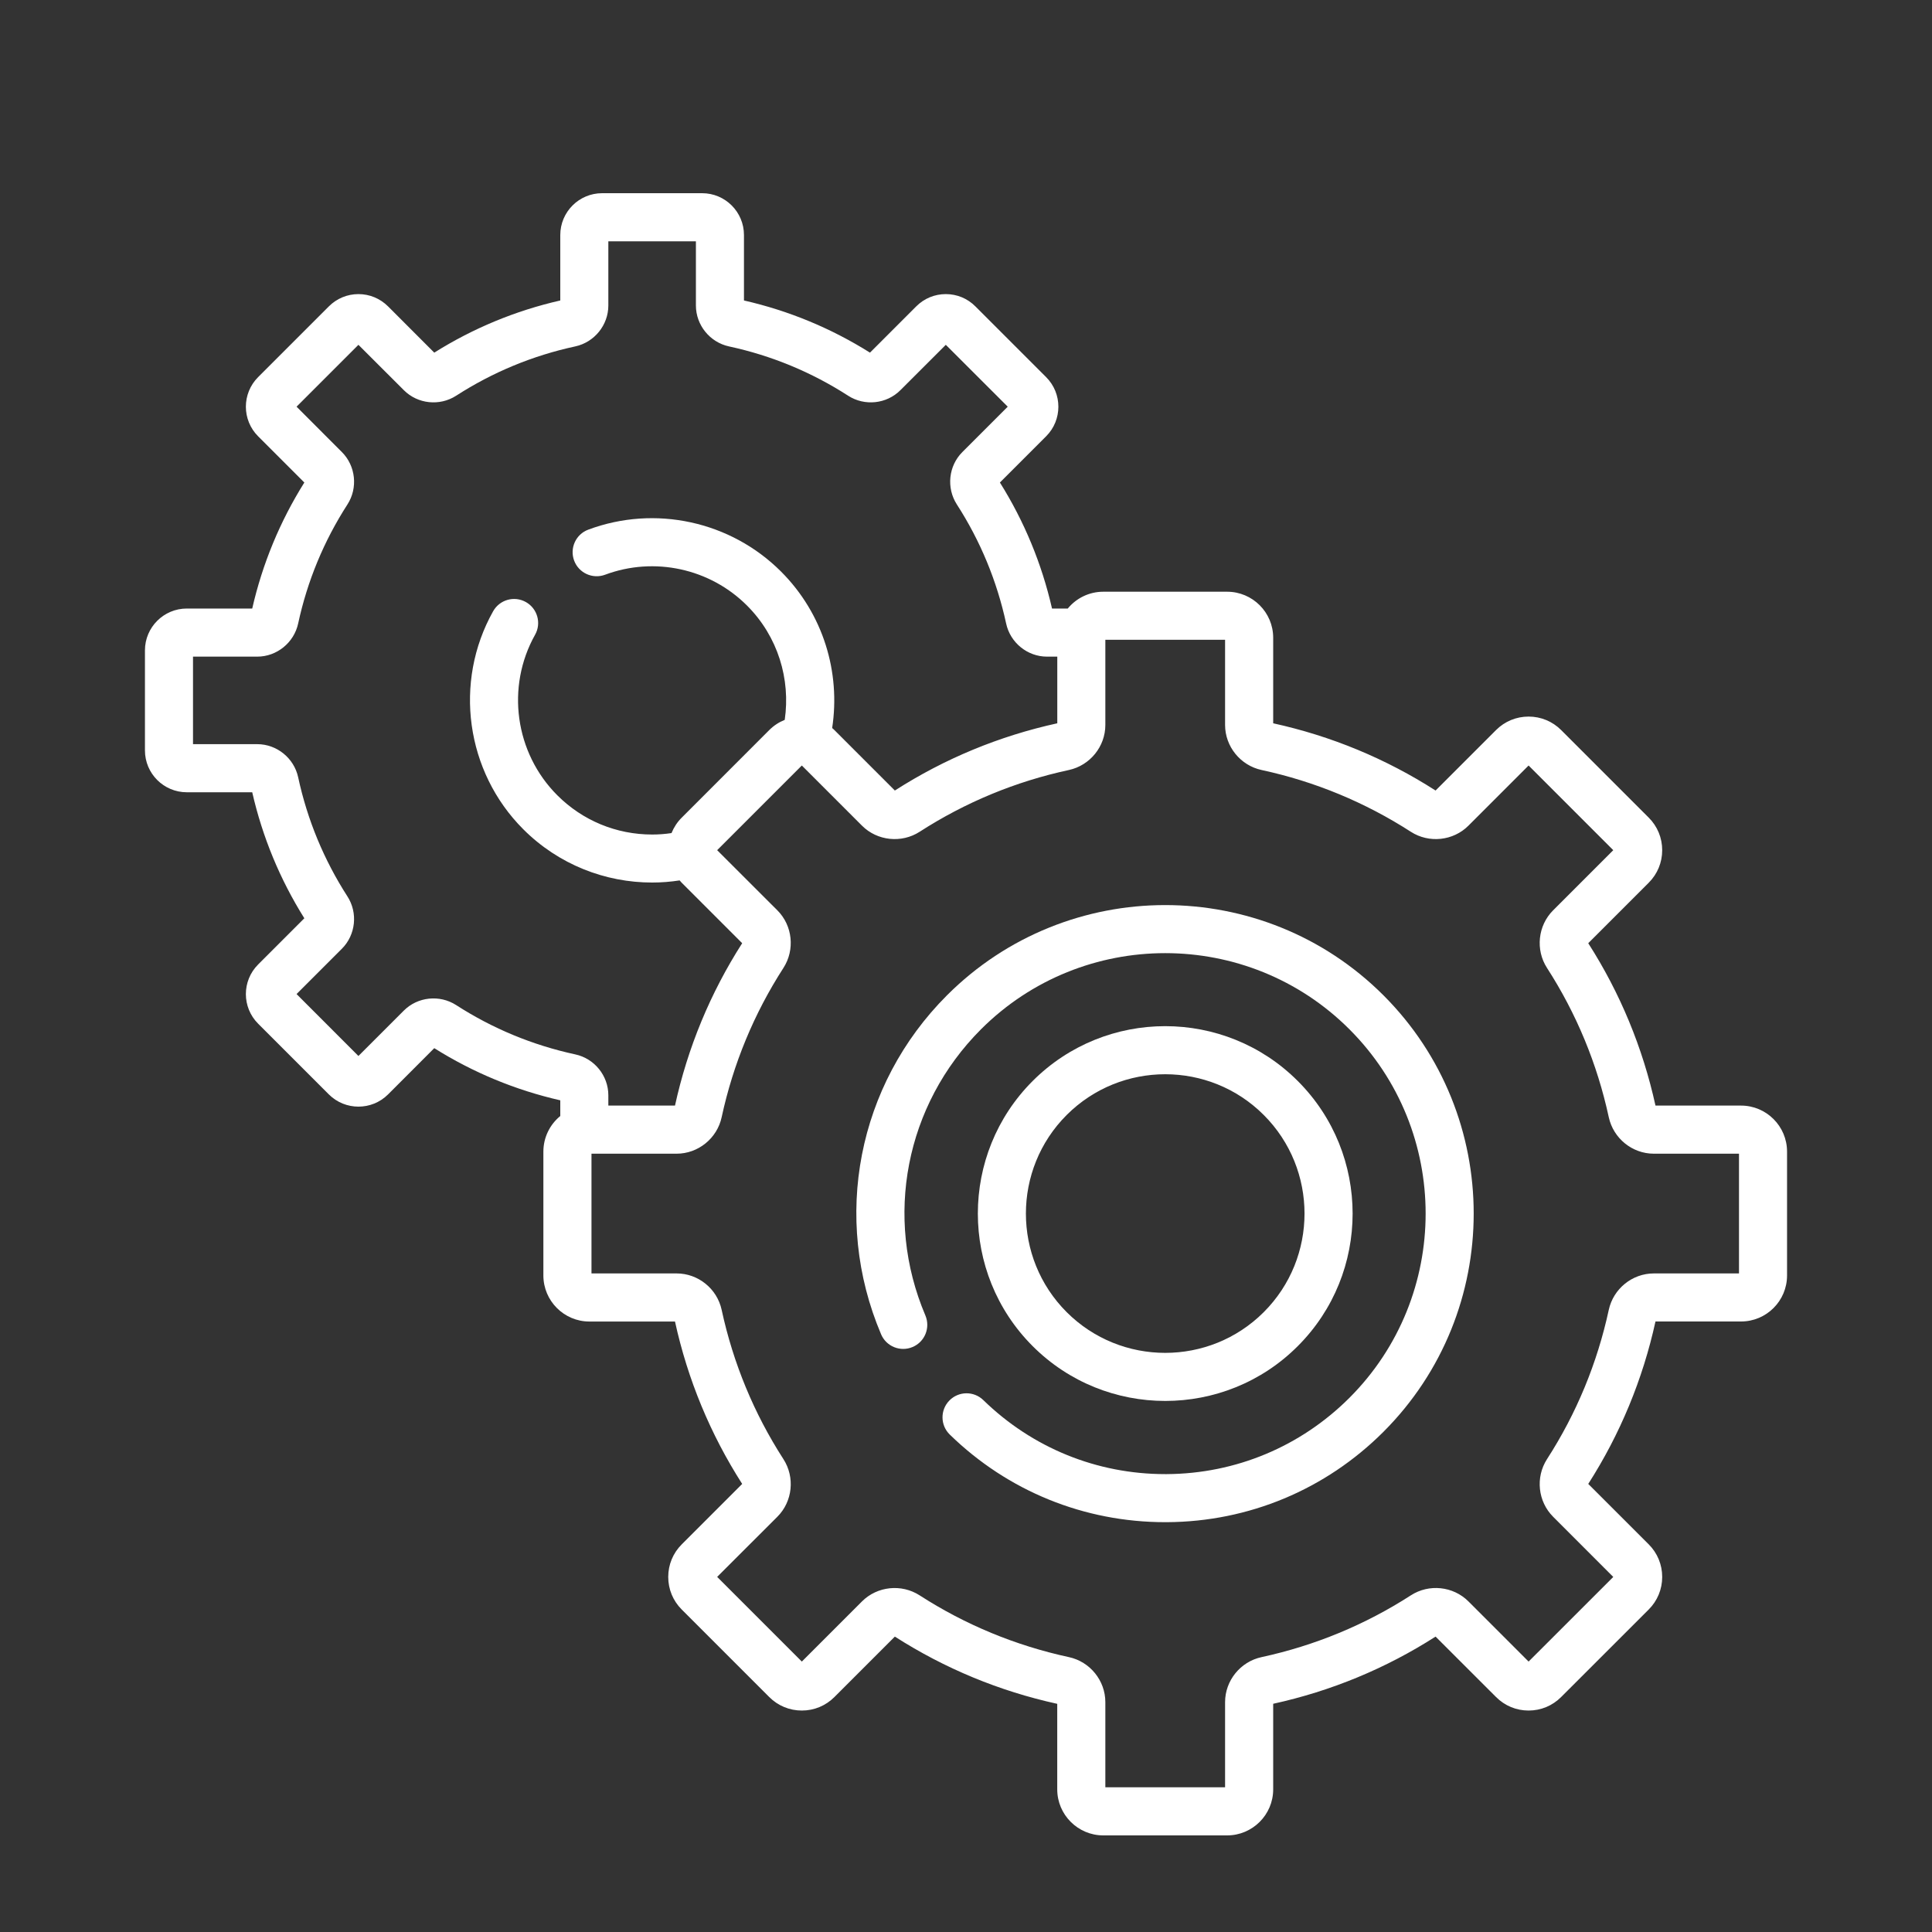 <svg width="40" height="40" viewBox="0 0 40 40" fill="none" xmlns="http://www.w3.org/2000/svg">
<rect x="0" y="0" width="40" height="40" fill="#333333" stroke="none"/>
<mask id="mask0_531_273" style="mask-type:alpha" maskUnits="userSpaceOnUse" x="0" y="0" width="40" height="40">
<rect width="40" height="40" fill="white"/>
</mask>
<g mask="url(#mask0_531_273)">
</g>
<g clip-path="url(#clip0_531_273)">
<path d="M24.125 29.005C25.119 29.005 26.113 28.627 26.869 27.87C28.383 26.357 28.383 23.894 26.869 22.381C25.356 20.867 22.893 20.867 21.38 22.381C19.867 23.894 19.867 26.357 21.38 27.87C22.137 28.627 23.131 29.005 24.125 29.005ZM22.084 23.085C22.647 22.522 23.385 22.241 24.125 22.241C24.863 22.241 25.603 22.522 26.165 23.085C27.29 24.21 27.29 26.041 26.165 27.166C25.04 28.291 23.209 28.291 22.084 27.166C20.959 26.041 20.959 24.21 22.084 23.085Z" fill="white"/>
<path d="M19.606 20.607C17.754 22.459 17.219 25.214 18.242 27.625C18.349 27.878 18.642 27.996 18.895 27.888C19.148 27.781 19.266 27.489 19.159 27.235C18.294 25.2 18.747 22.875 20.31 21.311C22.413 19.208 25.836 19.208 27.939 21.311C30.042 23.414 30.042 26.836 27.939 28.94C26.928 29.95 25.585 30.511 24.157 30.52C24.146 30.52 24.135 30.52 24.124 30.52C22.709 30.52 21.373 29.976 20.359 28.988C20.162 28.796 19.847 28.8 19.655 28.997C19.463 29.194 19.467 29.509 19.664 29.701C20.865 30.872 22.447 31.515 24.124 31.515C24.137 31.515 24.15 31.515 24.162 31.515C25.855 31.505 27.446 30.84 28.643 29.644C31.134 27.152 31.134 23.098 28.643 20.607C26.151 18.116 22.098 18.116 19.606 20.607Z" fill="white"/>
<path d="M36.046 22.89H34.275C34.011 21.69 33.543 20.559 32.883 19.528L34.135 18.276C34.315 18.096 34.414 17.857 34.414 17.602C34.414 17.347 34.315 17.108 34.135 16.928L32.322 15.115C32.142 14.935 31.902 14.836 31.648 14.836C31.393 14.836 31.154 14.935 30.974 15.115L29.722 16.367C28.691 15.706 27.56 15.238 26.36 14.975V13.204C26.36 12.678 25.932 12.251 25.406 12.251H22.843C22.547 12.251 22.282 12.386 22.107 12.599H21.781C21.569 11.671 21.206 10.794 20.702 9.99L21.659 9.033C21.997 8.695 21.997 8.146 21.659 7.808L20.194 6.343C20.031 6.179 19.813 6.089 19.582 6.089C19.351 6.089 19.133 6.179 18.97 6.343L18.012 7.301C17.208 6.796 16.332 6.433 15.403 6.221V4.866C15.403 4.388 15.015 4 14.537 4H12.466C11.988 4 11.6 4.388 11.6 4.866V6.221C10.671 6.433 9.795 6.796 8.991 7.301L8.034 6.343C7.87 6.18 7.653 6.089 7.421 6.089C7.19 6.089 6.972 6.18 6.809 6.343L5.344 7.808C5.006 8.146 5.006 8.695 5.344 9.033L6.301 9.99C5.797 10.794 5.434 11.671 5.222 12.599H3.867C3.389 12.599 3.001 12.988 3.001 13.465V15.537C3.001 16.014 3.389 16.403 3.867 16.403H5.222C5.434 17.331 5.797 18.208 6.301 19.012L5.344 19.969C5.006 20.307 5.006 20.856 5.344 21.194L6.809 22.659C7.147 22.996 7.696 22.996 8.034 22.659L8.991 21.701C9.795 22.206 10.671 22.569 11.6 22.781V23.106C11.386 23.281 11.25 23.547 11.25 23.844V26.407C11.25 26.933 11.678 27.361 12.203 27.361H13.975C14.238 28.561 14.706 29.692 15.366 30.723L14.114 31.975C13.934 32.155 13.835 32.394 13.835 32.649C13.835 32.904 13.934 33.143 14.114 33.323L15.927 35.136C16.107 35.316 16.347 35.415 16.601 35.415C16.856 35.415 17.095 35.316 17.275 35.136L18.527 33.884C19.558 34.544 20.689 35.013 21.889 35.276V37.047C21.889 37.572 22.317 38 22.843 38H25.406C25.932 38 26.36 37.572 26.36 37.047V35.275C27.56 35.012 28.691 34.544 29.722 33.884L30.974 35.135C31.154 35.316 31.393 35.415 31.648 35.415C31.902 35.415 32.142 35.316 32.322 35.135L34.135 33.323C34.315 33.143 34.414 32.903 34.414 32.649C34.414 32.394 34.315 32.154 34.135 31.974L32.883 30.723C33.543 29.692 34.011 28.561 34.275 27.36H36.046C36.572 27.36 36.999 26.933 36.999 26.407V23.843C36.999 23.318 36.572 22.89 36.046 22.89ZM11.91 21.83C11.028 21.639 10.199 21.296 9.444 20.809C9.102 20.589 8.647 20.637 8.361 20.923L7.421 21.863L6.14 20.581L7.079 19.642C7.365 19.355 7.413 18.9 7.193 18.559C6.707 17.804 6.363 16.974 6.173 16.092C6.087 15.695 5.731 15.407 5.326 15.407H3.996V13.595H5.326C5.731 13.595 6.087 13.306 6.173 12.909C6.363 12.028 6.707 11.198 7.194 10.443C7.413 10.102 7.365 9.646 7.079 9.36L6.14 8.42L7.421 7.139L8.361 8.078C8.647 8.365 9.102 8.413 9.444 8.193C10.199 7.706 11.029 7.362 11.91 7.172C12.307 7.086 12.595 6.73 12.595 6.325V4.996H14.408V6.325C14.408 6.73 14.696 7.086 15.093 7.172C15.975 7.362 16.805 7.706 17.56 8.193C17.901 8.413 18.356 8.365 18.642 8.078L19.582 7.139L20.864 8.42L19.924 9.36C19.638 9.646 19.59 10.101 19.81 10.443C20.297 11.198 20.64 12.028 20.831 12.909C20.916 13.306 21.272 13.595 21.677 13.595H21.89V14.975C20.689 15.238 19.558 15.706 18.527 16.367L17.275 15.115C17.261 15.1 17.245 15.087 17.229 15.073C17.404 13.926 17.051 12.714 16.17 11.833C15.127 10.79 13.561 10.45 12.179 10.966C11.921 11.062 11.791 11.349 11.887 11.607C11.983 11.864 12.27 11.995 12.528 11.899C13.545 11.519 14.698 11.769 15.466 12.537C16.11 13.181 16.369 14.065 16.247 14.904C16.129 14.951 16.02 15.022 15.927 15.115L14.115 16.928C14.021 17.021 13.951 17.13 13.903 17.248C13.771 17.268 13.637 17.278 13.502 17.278C12.76 17.278 12.062 16.989 11.538 16.465C10.661 15.588 10.472 14.222 11.078 13.142C11.213 12.903 11.127 12.599 10.888 12.465C10.648 12.33 10.345 12.415 10.21 12.655C9.386 14.122 9.643 15.978 10.834 17.169C11.569 17.904 12.536 18.272 13.502 18.272C13.692 18.272 13.882 18.257 14.071 18.228C14.085 18.245 14.099 18.261 14.114 18.276L15.366 19.528C14.706 20.559 14.238 21.69 13.975 22.89H12.595V22.676C12.595 22.271 12.307 21.915 11.91 21.83ZM36.004 26.365H34.24C33.794 26.365 33.403 26.682 33.308 27.119C33.069 28.224 32.639 29.264 32.029 30.21C31.787 30.586 31.84 31.087 32.155 31.402L33.401 32.649L31.648 34.401L30.402 33.155C30.087 32.84 29.585 32.787 29.21 33.03C28.263 33.64 27.223 34.07 26.119 34.309C25.681 34.403 25.364 34.795 25.364 35.241V37.004H22.885V35.241C22.885 34.795 22.568 34.403 22.131 34.309C21.026 34.07 19.986 33.64 19.04 33.03C18.664 32.788 18.163 32.84 17.847 33.155L16.601 34.401L14.848 32.648L16.095 31.402C16.41 31.087 16.462 30.586 16.22 30.21C15.61 29.264 15.18 28.224 14.941 27.119C14.847 26.682 14.455 26.365 14.009 26.365H12.246V23.886H14.009C14.455 23.886 14.847 23.568 14.941 23.131C15.18 22.026 15.61 20.986 16.22 20.04C16.462 19.664 16.41 19.163 16.095 18.848L14.848 17.602L16.601 15.849L17.847 17.095C18.162 17.41 18.664 17.463 19.04 17.221C19.986 16.611 21.026 16.18 22.131 15.942C22.568 15.847 22.885 15.455 22.885 15.01V13.246H25.364V15.01C25.364 15.455 25.681 15.847 26.119 15.942C27.223 16.18 28.263 16.611 29.21 17.221C29.585 17.463 30.087 17.41 30.402 17.095L31.648 15.849L33.401 17.602L32.155 18.848C31.84 19.163 31.787 19.665 32.029 20.04C32.639 20.986 33.069 22.026 33.308 23.131C33.403 23.569 33.794 23.886 34.24 23.886H36.004V26.365H36.004Z" fill="white"/>
</g>
<defs>
<clipPath id="clip0_531_273">
<rect width="34" height="34" fill="white" transform="translate(3 4)"/>
</clipPath>
</defs>
</svg>
